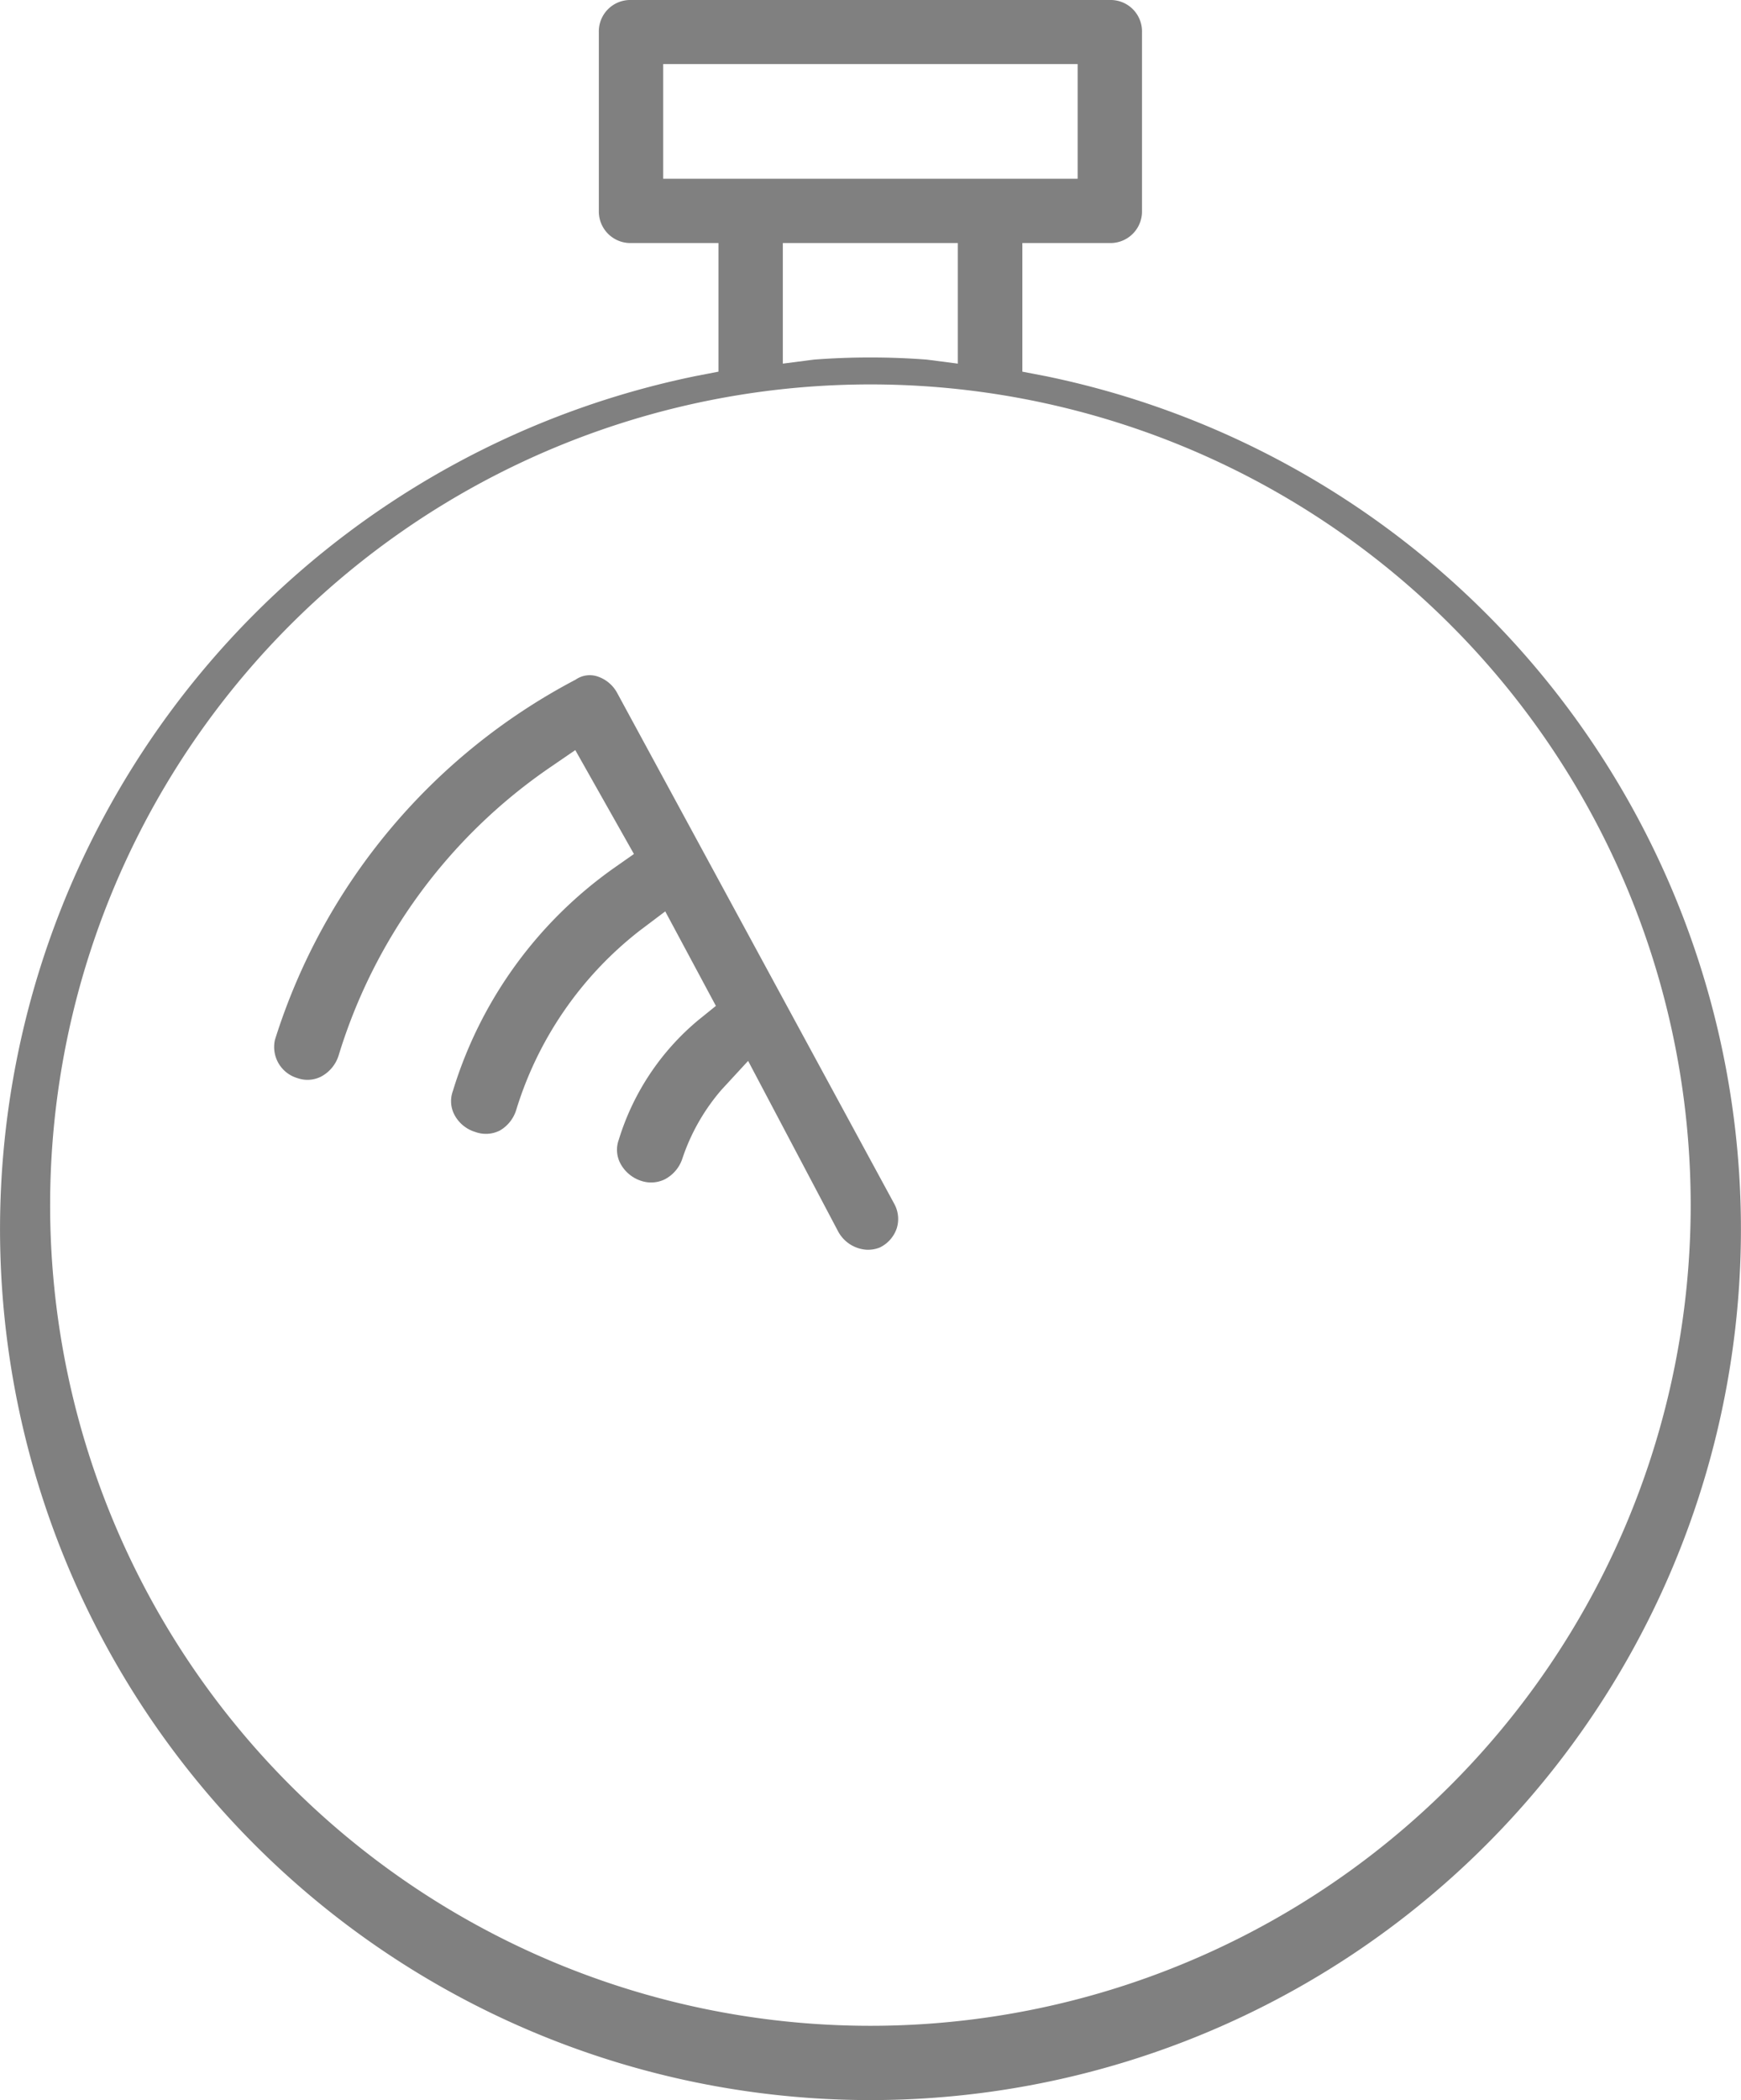 <svg xmlns="http://www.w3.org/2000/svg" width="65.004" height="78.372" viewBox="0 0 65.004 78.372">
  <g id="Vantagens55" transform="translate(-82 -55)">
    <path id="VantagensIcon01B.svg" d="M249.188,1098.6a1.164,1.164,0,0,0,.859-.09,1.346,1.346,0,0,0,.637-.81,7.607,7.607,0,0,1,1.37-2.61l.954-1.11,3.586,6.25a1.3,1.3,0,0,0,1.072.64,1.172,1.172,0,0,0,.5-.1,1.229,1.229,0,0,0,.612-.75,1.173,1.173,0,0,0-.129-.9l-11-18.68a1.3,1.3,0,0,0-.777-.61.921.921,0,0,0-.8.15,22.943,22.943,0,0,0-10.754,13.83,1.211,1.211,0,0,0,.847,1.39l.071.02a1.126,1.126,0,0,0,.841-.09,1.349,1.349,0,0,0,.636-.81,20.17,20.17,0,0,1,7.529-11.04l.908-.67,2.325,3.8-.742.56a15.848,15.848,0,0,0-5.707,8.52,1.094,1.094,0,0,0,.081.87,1.306,1.306,0,0,0,.816.63,1.146,1.146,0,0,0,.912-.09,1.344,1.344,0,0,0,.584-.8,13.49,13.49,0,0,1,4.362-6.83l.938-.76,2.014,3.46-.634.55a9.391,9.391,0,0,0-2.816,4.57,1.094,1.094,0,0,0,.083.87A1.354,1.354,0,0,0,249.188,1098.6Z" transform="matrix(0.999, 0.035, -0.035, 0.999, -104.533, -1007.15)" fill="#808080" fill-rule="evenodd"/>
    <path id="vanta" d="M263.988,1068.03l-.832-.16v-4.8h3.267a1.178,1.178,0,0,0,1.2-1.2v-6.67a1.172,1.172,0,0,0-1.2-1.2h-17.88a1.172,1.172,0,0,0-1.2,1.2v6.67a1.178,1.178,0,0,0,1.2,1.2h3.266v4.8l-.83.16a32.5,32.5,0,1,0,13.013,0Zm-14.242-7.36v-4.28H265.22v4.28H249.75Zm11,2.4v4.5l-1.159-.15a27.781,27.781,0,0,0-4.214,0l-1.16.15v-4.5Zm-3.267,66.53a30.627,30.627,0,1,1,.007,0Z" transform="translate(-142.984 -999)" fill="#808080" fill-rule="evenodd"/>
  </g>
</svg>
